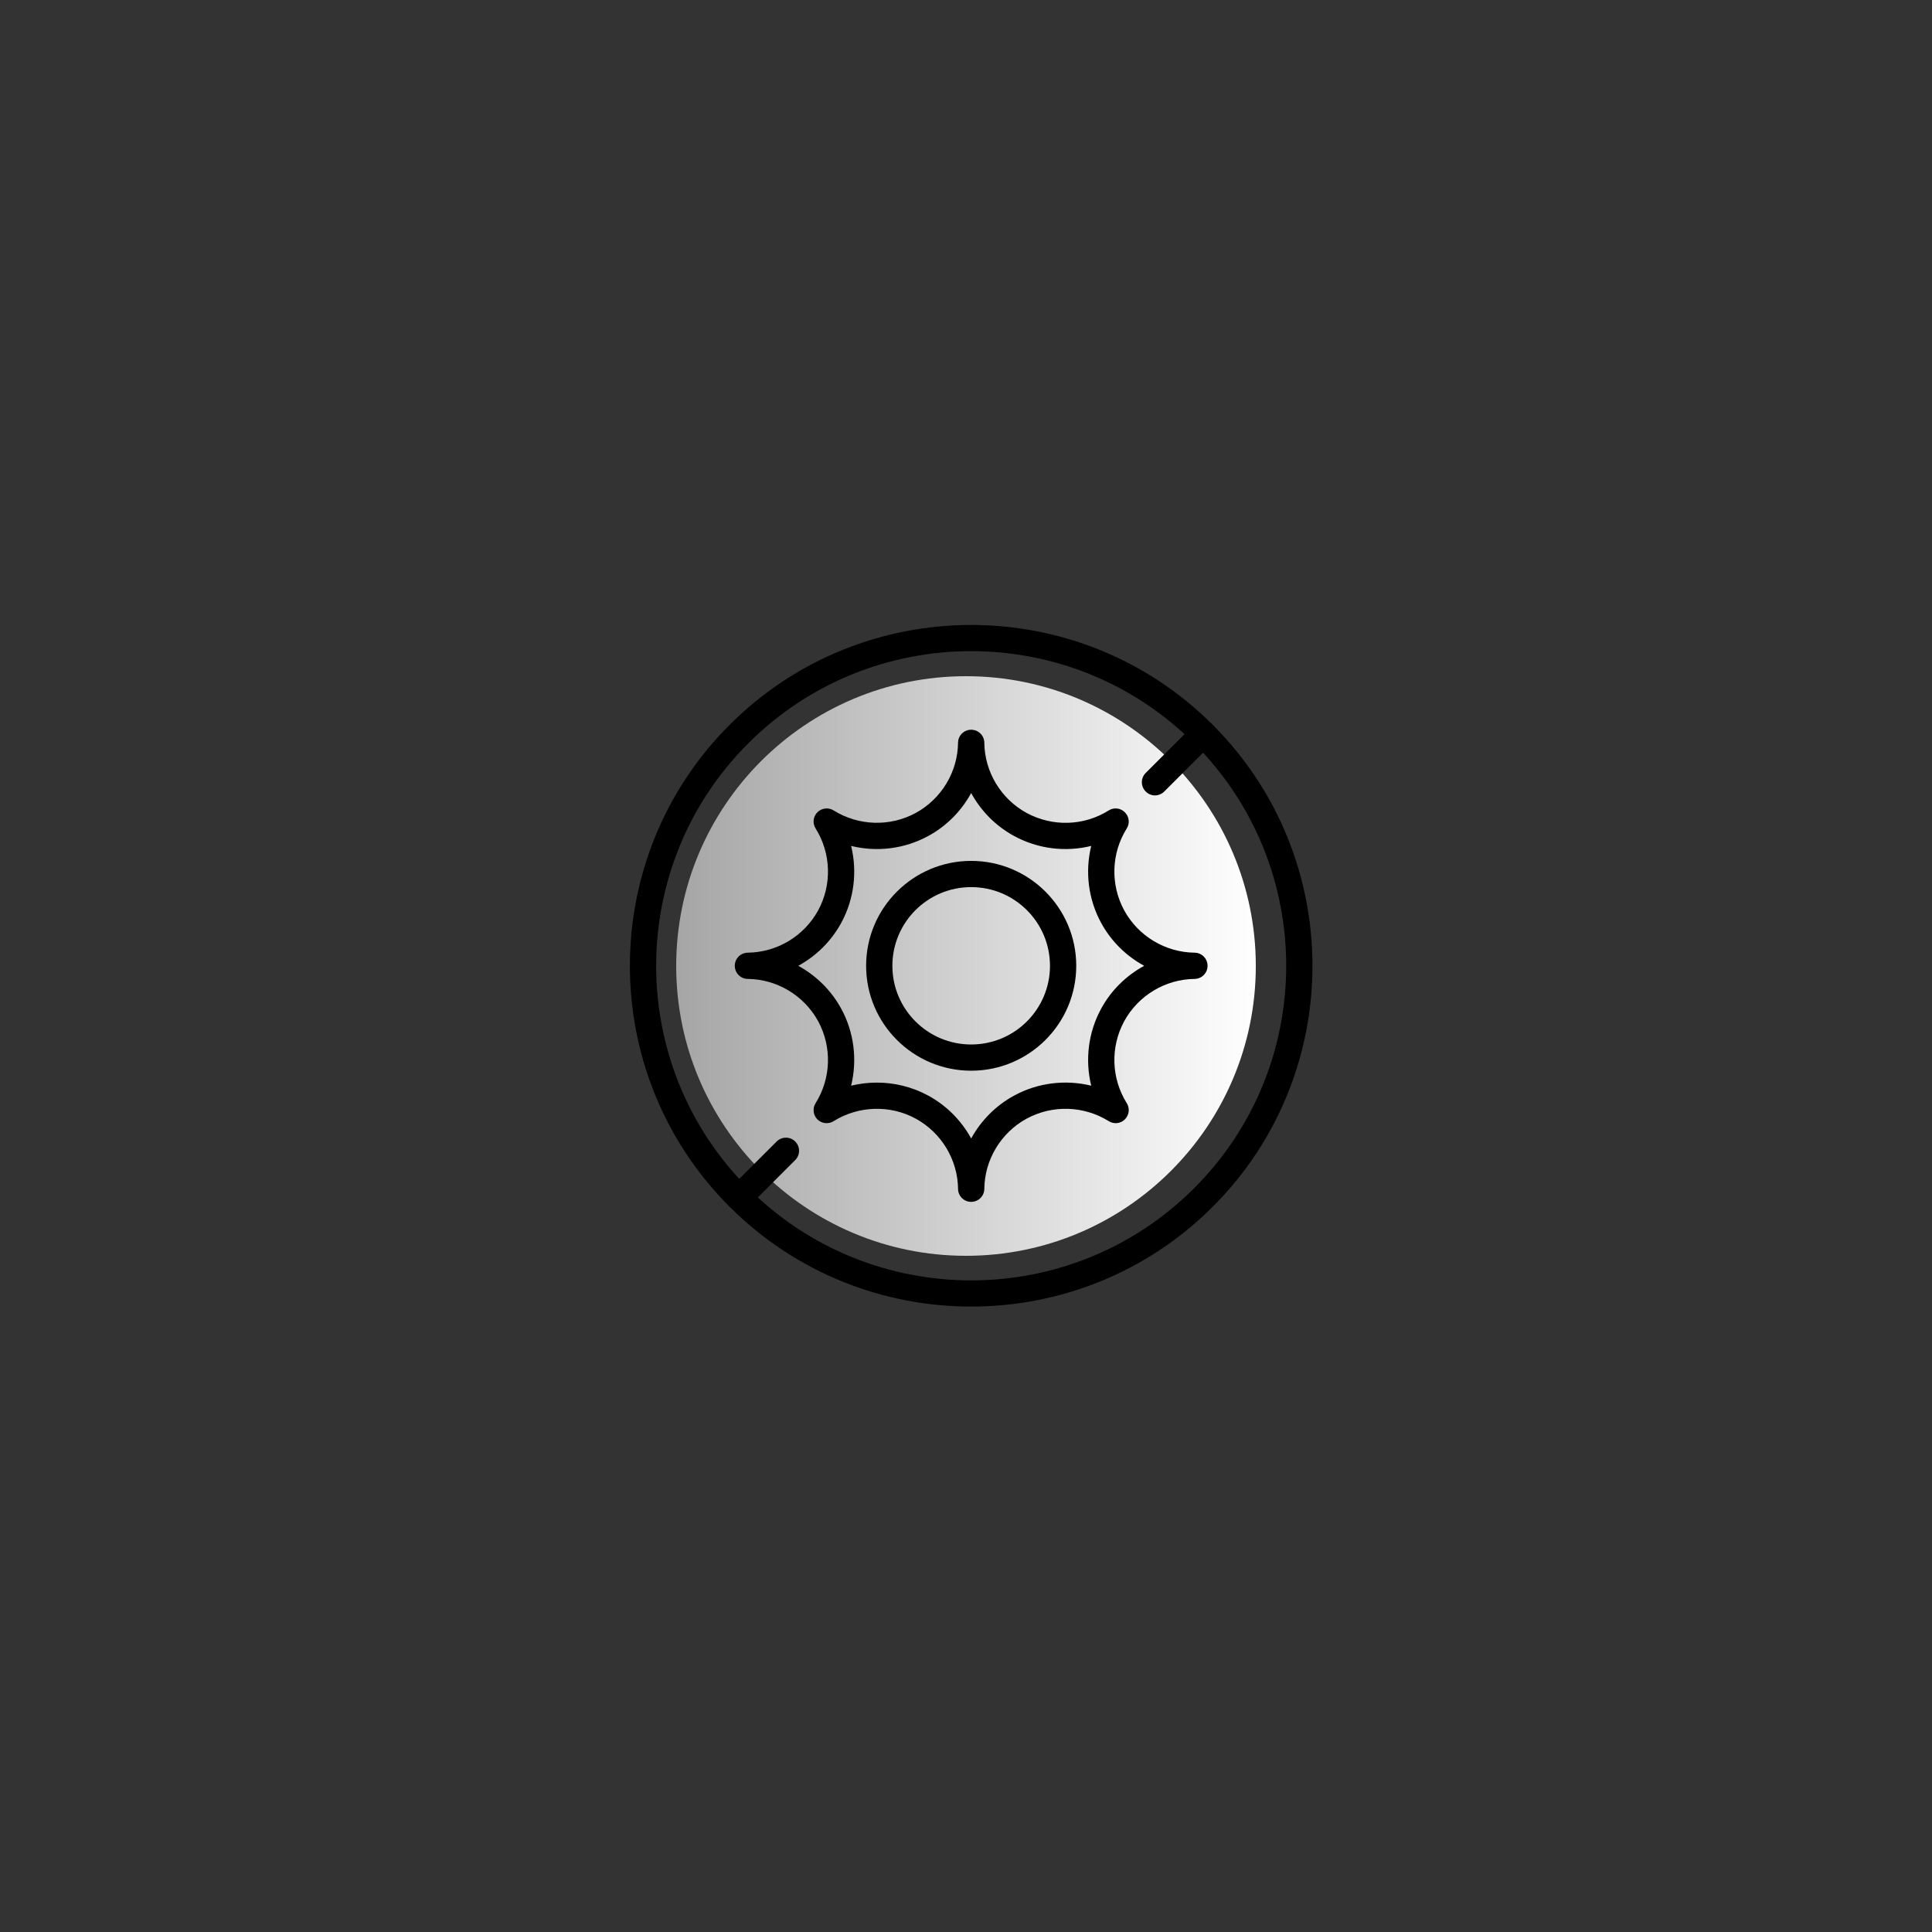 <?xml version="1.0" encoding="UTF-8"?>
<svg xmlns="http://www.w3.org/2000/svg" xmlns:xlink="http://www.w3.org/1999/xlink" width="500" zoomAndPan="magnify" viewBox="0 0 375 375" height="500" preserveAspectRatio="xMidYMid meet" version="1.0">
  <rect x="0" y="0" width="375" height="375" fill="#333333" stroke="none"/>
  <defs>
    <clipPath id="b6f533844f">
      <path d="M 131.25 131.25 L 243.75 131.25 L 243.75 243.75 L 131.25 243.75 Z M 131.25 131.25 " clip-rule="nonzero"></path>
    </clipPath>
    <clipPath id="16682a930b">
      <path d="M 187.5 131.25 C 156.434 131.25 131.25 156.434 131.25 187.5 C 131.25 218.566 156.434 243.75 187.5 243.75 C 218.566 243.75 243.75 218.566 243.75 187.5 C 243.75 156.434 218.566 131.25 187.5 131.25 Z M 187.5 131.25 " clip-rule="nonzero"></path>
    </clipPath>
    <linearGradient x1="-0" gradientTransform="matrix(0.439, 0, 0, 0.439, 131.25, 131.25)" y1="128" x2="256" gradientUnits="userSpaceOnUse" y2="128" id="cb0f523ec8">
      <stop stop-opacity="1" stop-color="rgb(65.099%, 65.099%, 65.099%)" offset="0"></stop>
      <stop stop-opacity="1" stop-color="rgb(65.234%, 65.234%, 65.234%)" offset="0.008"></stop>
      <stop stop-opacity="1" stop-color="rgb(65.508%, 65.508%, 65.508%)" offset="0.016"></stop>
      <stop stop-opacity="1" stop-color="rgb(65.781%, 65.781%, 65.781%)" offset="0.023"></stop>
      <stop stop-opacity="1" stop-color="rgb(66.052%, 66.052%, 66.052%)" offset="0.031"></stop>
      <stop stop-opacity="1" stop-color="rgb(66.325%, 66.325%, 66.325%)" offset="0.039"></stop>
      <stop stop-opacity="1" stop-color="rgb(66.599%, 66.599%, 66.599%)" offset="0.047"></stop>
      <stop stop-opacity="1" stop-color="rgb(66.872%, 66.872%, 66.872%)" offset="0.055"></stop>
      <stop stop-opacity="1" stop-color="rgb(67.143%, 67.143%, 67.143%)" offset="0.062"></stop>
      <stop stop-opacity="1" stop-color="rgb(67.416%, 67.416%, 67.416%)" offset="0.07"></stop>
      <stop stop-opacity="1" stop-color="rgb(67.69%, 67.69%, 67.69%)" offset="0.078"></stop>
      <stop stop-opacity="1" stop-color="rgb(67.961%, 67.961%, 67.961%)" offset="0.086"></stop>
      <stop stop-opacity="1" stop-color="rgb(68.234%, 68.234%, 68.234%)" offset="0.094"></stop>
      <stop stop-opacity="1" stop-color="rgb(68.507%, 68.507%, 68.507%)" offset="0.102"></stop>
      <stop stop-opacity="1" stop-color="rgb(68.779%, 68.779%, 68.779%)" offset="0.109"></stop>
      <stop stop-opacity="1" stop-color="rgb(69.052%, 69.052%, 69.052%)" offset="0.117"></stop>
      <stop stop-opacity="1" stop-color="rgb(69.325%, 69.325%, 69.325%)" offset="0.125"></stop>
      <stop stop-opacity="1" stop-color="rgb(69.597%, 69.597%, 69.597%)" offset="0.133"></stop>
      <stop stop-opacity="1" stop-color="rgb(69.87%, 69.87%, 69.87%)" offset="0.141"></stop>
      <stop stop-opacity="1" stop-color="rgb(70.143%, 70.143%, 70.143%)" offset="0.148"></stop>
      <stop stop-opacity="1" stop-color="rgb(70.416%, 70.416%, 70.416%)" offset="0.156"></stop>
      <stop stop-opacity="1" stop-color="rgb(70.688%, 70.688%, 70.688%)" offset="0.164"></stop>
      <stop stop-opacity="1" stop-color="rgb(70.961%, 70.961%, 70.961%)" offset="0.172"></stop>
      <stop stop-opacity="1" stop-color="rgb(71.234%, 71.234%, 71.234%)" offset="0.18"></stop>
      <stop stop-opacity="1" stop-color="rgb(71.506%, 71.506%, 71.506%)" offset="0.188"></stop>
      <stop stop-opacity="1" stop-color="rgb(71.779%, 71.779%, 71.779%)" offset="0.195"></stop>
      <stop stop-opacity="1" stop-color="rgb(72.052%, 72.052%, 72.052%)" offset="0.203"></stop>
      <stop stop-opacity="1" stop-color="rgb(72.324%, 72.324%, 72.324%)" offset="0.211"></stop>
      <stop stop-opacity="1" stop-color="rgb(72.597%, 72.597%, 72.597%)" offset="0.219"></stop>
      <stop stop-opacity="1" stop-color="rgb(72.87%, 72.87%, 72.87%)" offset="0.227"></stop>
      <stop stop-opacity="1" stop-color="rgb(73.141%, 73.141%, 73.141%)" offset="0.234"></stop>
      <stop stop-opacity="1" stop-color="rgb(73.415%, 73.415%, 73.415%)" offset="0.242"></stop>
      <stop stop-opacity="1" stop-color="rgb(73.688%, 73.688%, 73.688%)" offset="0.25"></stop>
      <stop stop-opacity="1" stop-color="rgb(73.959%, 73.959%, 73.959%)" offset="0.258"></stop>
      <stop stop-opacity="1" stop-color="rgb(74.232%, 74.232%, 74.232%)" offset="0.266"></stop>
      <stop stop-opacity="1" stop-color="rgb(74.506%, 74.506%, 74.506%)" offset="0.273"></stop>
      <stop stop-opacity="1" stop-color="rgb(74.779%, 74.779%, 74.779%)" offset="0.281"></stop>
      <stop stop-opacity="1" stop-color="rgb(75.05%, 75.05%, 75.05%)" offset="0.289"></stop>
      <stop stop-opacity="1" stop-color="rgb(75.323%, 75.323%, 75.323%)" offset="0.297"></stop>
      <stop stop-opacity="1" stop-color="rgb(75.597%, 75.597%, 75.597%)" offset="0.305"></stop>
      <stop stop-opacity="1" stop-color="rgb(75.868%, 75.868%, 75.868%)" offset="0.312"></stop>
      <stop stop-opacity="1" stop-color="rgb(76.141%, 76.141%, 76.141%)" offset="0.32"></stop>
      <stop stop-opacity="1" stop-color="rgb(76.414%, 76.414%, 76.414%)" offset="0.328"></stop>
      <stop stop-opacity="1" stop-color="rgb(76.686%, 76.686%, 76.686%)" offset="0.336"></stop>
      <stop stop-opacity="1" stop-color="rgb(76.959%, 76.959%, 76.959%)" offset="0.344"></stop>
      <stop stop-opacity="1" stop-color="rgb(77.232%, 77.232%, 77.232%)" offset="0.352"></stop>
      <stop stop-opacity="1" stop-color="rgb(77.504%, 77.504%, 77.504%)" offset="0.359"></stop>
      <stop stop-opacity="1" stop-color="rgb(77.777%, 77.777%, 77.777%)" offset="0.367"></stop>
      <stop stop-opacity="1" stop-color="rgb(78.05%, 78.05%, 78.05%)" offset="0.375"></stop>
      <stop stop-opacity="1" stop-color="rgb(78.322%, 78.322%, 78.322%)" offset="0.383"></stop>
      <stop stop-opacity="1" stop-color="rgb(78.595%, 78.595%, 78.595%)" offset="0.391"></stop>
      <stop stop-opacity="1" stop-color="rgb(78.868%, 78.868%, 78.868%)" offset="0.398"></stop>
      <stop stop-opacity="1" stop-color="rgb(79.141%, 79.141%, 79.141%)" offset="0.406"></stop>
      <stop stop-opacity="1" stop-color="rgb(79.413%, 79.413%, 79.413%)" offset="0.414"></stop>
      <stop stop-opacity="1" stop-color="rgb(79.686%, 79.686%, 79.686%)" offset="0.422"></stop>
      <stop stop-opacity="1" stop-color="rgb(79.959%, 79.959%, 79.959%)" offset="0.43"></stop>
      <stop stop-opacity="1" stop-color="rgb(80.231%, 80.231%, 80.231%)" offset="0.438"></stop>
      <stop stop-opacity="1" stop-color="rgb(80.504%, 80.504%, 80.504%)" offset="0.445"></stop>
      <stop stop-opacity="1" stop-color="rgb(80.777%, 80.777%, 80.777%)" offset="0.453"></stop>
      <stop stop-opacity="1" stop-color="rgb(81.049%, 81.049%, 81.049%)" offset="0.461"></stop>
      <stop stop-opacity="1" stop-color="rgb(81.322%, 81.322%, 81.322%)" offset="0.469"></stop>
      <stop stop-opacity="1" stop-color="rgb(81.595%, 81.595%, 81.595%)" offset="0.477"></stop>
      <stop stop-opacity="1" stop-color="rgb(81.866%, 81.866%, 81.866%)" offset="0.484"></stop>
      <stop stop-opacity="1" stop-color="rgb(82.14%, 82.14%, 82.14%)" offset="0.492"></stop>
      <stop stop-opacity="1" stop-color="rgb(82.413%, 82.413%, 82.413%)" offset="0.5"></stop>
      <stop stop-opacity="1" stop-color="rgb(82.684%, 82.684%, 82.684%)" offset="0.508"></stop>
      <stop stop-opacity="1" stop-color="rgb(82.957%, 82.957%, 82.957%)" offset="0.516"></stop>
      <stop stop-opacity="1" stop-color="rgb(83.231%, 83.231%, 83.231%)" offset="0.523"></stop>
      <stop stop-opacity="1" stop-color="rgb(83.504%, 83.504%, 83.504%)" offset="0.531"></stop>
      <stop stop-opacity="1" stop-color="rgb(83.775%, 83.775%, 83.775%)" offset="0.539"></stop>
      <stop stop-opacity="1" stop-color="rgb(84.048%, 84.048%, 84.048%)" offset="0.547"></stop>
      <stop stop-opacity="1" stop-color="rgb(84.322%, 84.322%, 84.322%)" offset="0.555"></stop>
      <stop stop-opacity="1" stop-color="rgb(84.593%, 84.593%, 84.593%)" offset="0.562"></stop>
      <stop stop-opacity="1" stop-color="rgb(84.866%, 84.866%, 84.866%)" offset="0.57"></stop>
      <stop stop-opacity="1" stop-color="rgb(85.139%, 85.139%, 85.139%)" offset="0.578"></stop>
      <stop stop-opacity="1" stop-color="rgb(85.411%, 85.411%, 85.411%)" offset="0.586"></stop>
      <stop stop-opacity="1" stop-color="rgb(85.684%, 85.684%, 85.684%)" offset="0.594"></stop>
      <stop stop-opacity="1" stop-color="rgb(85.957%, 85.957%, 85.957%)" offset="0.602"></stop>
      <stop stop-opacity="1" stop-color="rgb(86.229%, 86.229%, 86.229%)" offset="0.609"></stop>
      <stop stop-opacity="1" stop-color="rgb(86.502%, 86.502%, 86.502%)" offset="0.617"></stop>
      <stop stop-opacity="1" stop-color="rgb(86.775%, 86.775%, 86.775%)" offset="0.625"></stop>
      <stop stop-opacity="1" stop-color="rgb(87.047%, 87.047%, 87.047%)" offset="0.633"></stop>
      <stop stop-opacity="1" stop-color="rgb(87.32%, 87.32%, 87.32%)" offset="0.641"></stop>
      <stop stop-opacity="1" stop-color="rgb(87.593%, 87.593%, 87.593%)" offset="0.648"></stop>
      <stop stop-opacity="1" stop-color="rgb(87.866%, 87.866%, 87.866%)" offset="0.656"></stop>
      <stop stop-opacity="1" stop-color="rgb(88.138%, 88.138%, 88.138%)" offset="0.664"></stop>
      <stop stop-opacity="1" stop-color="rgb(88.411%, 88.411%, 88.411%)" offset="0.672"></stop>
      <stop stop-opacity="1" stop-color="rgb(88.684%, 88.684%, 88.684%)" offset="0.68"></stop>
      <stop stop-opacity="1" stop-color="rgb(88.956%, 88.956%, 88.956%)" offset="0.688"></stop>
      <stop stop-opacity="1" stop-color="rgb(89.229%, 89.229%, 89.229%)" offset="0.695"></stop>
      <stop stop-opacity="1" stop-color="rgb(89.502%, 89.502%, 89.502%)" offset="0.703"></stop>
      <stop stop-opacity="1" stop-color="rgb(89.774%, 89.774%, 89.774%)" offset="0.711"></stop>
      <stop stop-opacity="1" stop-color="rgb(90.047%, 90.047%, 90.047%)" offset="0.719"></stop>
      <stop stop-opacity="1" stop-color="rgb(90.32%, 90.32%, 90.32%)" offset="0.727"></stop>
      <stop stop-opacity="1" stop-color="rgb(90.591%, 90.591%, 90.591%)" offset="0.734"></stop>
      <stop stop-opacity="1" stop-color="rgb(90.865%, 90.865%, 90.865%)" offset="0.742"></stop>
      <stop stop-opacity="1" stop-color="rgb(91.138%, 91.138%, 91.138%)" offset="0.75"></stop>
      <stop stop-opacity="1" stop-color="rgb(91.409%, 91.409%, 91.409%)" offset="0.758"></stop>
      <stop stop-opacity="1" stop-color="rgb(91.682%, 91.682%, 91.682%)" offset="0.766"></stop>
      <stop stop-opacity="1" stop-color="rgb(91.956%, 91.956%, 91.956%)" offset="0.773"></stop>
      <stop stop-opacity="1" stop-color="rgb(92.229%, 92.229%, 92.229%)" offset="0.781"></stop>
      <stop stop-opacity="1" stop-color="rgb(92.5%, 92.5%, 92.5%)" offset="0.789"></stop>
      <stop stop-opacity="1" stop-color="rgb(92.773%, 92.773%, 92.773%)" offset="0.797"></stop>
      <stop stop-opacity="1" stop-color="rgb(93.047%, 93.047%, 93.047%)" offset="0.805"></stop>
      <stop stop-opacity="1" stop-color="rgb(93.318%, 93.318%, 93.318%)" offset="0.812"></stop>
      <stop stop-opacity="1" stop-color="rgb(93.591%, 93.591%, 93.591%)" offset="0.82"></stop>
      <stop stop-opacity="1" stop-color="rgb(93.864%, 93.864%, 93.864%)" offset="0.828"></stop>
      <stop stop-opacity="1" stop-color="rgb(94.136%, 94.136%, 94.136%)" offset="0.836"></stop>
      <stop stop-opacity="1" stop-color="rgb(94.409%, 94.409%, 94.409%)" offset="0.844"></stop>
      <stop stop-opacity="1" stop-color="rgb(94.682%, 94.682%, 94.682%)" offset="0.852"></stop>
      <stop stop-opacity="1" stop-color="rgb(94.954%, 94.954%, 94.954%)" offset="0.859"></stop>
      <stop stop-opacity="1" stop-color="rgb(95.227%, 95.227%, 95.227%)" offset="0.867"></stop>
      <stop stop-opacity="1" stop-color="rgb(95.5%, 95.5%, 95.5%)" offset="0.875"></stop>
      <stop stop-opacity="1" stop-color="rgb(95.772%, 95.772%, 95.772%)" offset="0.883"></stop>
      <stop stop-opacity="1" stop-color="rgb(96.045%, 96.045%, 96.045%)" offset="0.891"></stop>
      <stop stop-opacity="1" stop-color="rgb(96.318%, 96.318%, 96.318%)" offset="0.898"></stop>
      <stop stop-opacity="1" stop-color="rgb(96.591%, 96.591%, 96.591%)" offset="0.906"></stop>
      <stop stop-opacity="1" stop-color="rgb(96.863%, 96.863%, 96.863%)" offset="0.914"></stop>
      <stop stop-opacity="1" stop-color="rgb(97.136%, 97.136%, 97.136%)" offset="0.922"></stop>
      <stop stop-opacity="1" stop-color="rgb(97.409%, 97.409%, 97.409%)" offset="0.93"></stop>
      <stop stop-opacity="1" stop-color="rgb(97.681%, 97.681%, 97.681%)" offset="0.938"></stop>
      <stop stop-opacity="1" stop-color="rgb(97.954%, 97.954%, 97.954%)" offset="0.945"></stop>
      <stop stop-opacity="1" stop-color="rgb(98.227%, 98.227%, 98.227%)" offset="0.953"></stop>
      <stop stop-opacity="1" stop-color="rgb(98.499%, 98.499%, 98.499%)" offset="0.961"></stop>
      <stop stop-opacity="1" stop-color="rgb(98.772%, 98.772%, 98.772%)" offset="0.969"></stop>
      <stop stop-opacity="1" stop-color="rgb(99.045%, 99.045%, 99.045%)" offset="0.977"></stop>
      <stop stop-opacity="1" stop-color="rgb(99.316%, 99.316%, 99.316%)" offset="0.984"></stop>
      <stop stop-opacity="1" stop-color="rgb(99.59%, 99.59%, 99.59%)" offset="0.992"></stop>
      <stop stop-opacity="1" stop-color="rgb(99.863%, 99.863%, 99.863%)" offset="1"></stop>
    </linearGradient>
  </defs>
  <g clip-path="url(#b6f533844f)">
    <g clip-path="url(#16682a930b)">
      <path fill="url(#cb0f523ec8)" d="M 131.25 131.25 L 131.25 243.75 L 243.75 243.75 L 243.75 131.25 Z M 131.25 131.25 " fill-rule="nonzero"></path>
    </g>
  </g>
  <path fill="#000000" d="M 188.504 126.387 C 172.832 126.387 157.18 132.352 145.25 144.266 C 121.395 168.09 121.395 206.832 145.25 230.656 C 169.109 254.48 207.902 254.48 231.758 230.656 C 255.617 206.832 255.617 168.09 231.758 144.266 C 219.832 132.352 204.176 126.387 188.504 126.387 Z M 188.504 253.605 C 171.539 253.605 154.57 247.164 141.645 234.258 C 115.797 208.461 115.797 166.461 141.645 140.664 C 167.477 114.852 209.535 114.852 235.363 140.664 C 261.211 166.461 261.211 208.461 235.363 234.258 C 222.438 247.164 205.473 253.605 188.504 253.605 " fill-opacity="1" fill-rule="nonzero"></path>
  <path fill="#000000" d="M 188.504 172.188 C 180.062 172.188 173.211 179.027 173.211 187.461 C 173.211 195.895 180.062 202.734 188.504 202.734 C 196.949 202.734 203.801 195.895 203.801 187.461 C 203.801 179.027 196.949 172.188 188.504 172.188 Z M 188.504 207.824 C 177.254 207.824 168.113 198.699 168.113 187.461 C 168.113 176.223 177.254 167.098 188.504 167.098 C 199.758 167.098 208.898 176.223 208.898 187.461 C 208.898 198.699 199.758 207.824 188.504 207.824 " fill-opacity="1" fill-rule="nonzero"></path>
  <path fill="#000000" d="M 170.203 210.133 C 173.629 210.133 177.074 210.969 180.18 212.66 C 183.766 214.609 186.613 217.531 188.504 220.973 C 190.398 217.531 193.246 214.609 196.828 212.66 C 201.449 210.133 206.824 209.516 211.805 210.73 C 210.59 205.758 211.207 200.406 213.738 195.773 C 215.688 192.195 218.617 189.352 222.082 187.461 C 218.617 185.57 215.688 182.727 213.738 179.148 C 211.207 174.516 210.59 169.164 211.805 164.191 C 206.824 165.426 201.469 164.789 196.828 162.262 C 193.246 160.312 190.398 157.391 188.504 153.93 C 186.613 157.391 183.766 160.312 180.18 162.262 C 175.539 164.789 170.184 165.426 165.203 164.191 C 166.418 169.164 165.801 174.516 163.273 179.148 C 161.32 182.727 158.395 185.57 154.949 187.461 C 158.395 189.352 161.32 192.195 163.273 195.773 C 165.801 200.406 166.418 205.758 165.203 210.73 C 166.84 210.332 168.512 210.133 170.203 210.133 Z M 188.504 233.281 C 187.109 233.281 185.977 232.168 185.957 230.777 C 185.895 225.09 182.73 219.859 177.75 217.133 C 172.754 214.41 166.641 214.609 161.82 217.609 C 160.824 218.246 159.508 218.109 158.652 217.273 C 157.816 216.418 157.676 215.105 158.316 214.109 C 161.32 209.297 161.52 203.211 158.793 198.199 C 156.062 193.227 150.828 190.066 145.133 190.008 C 143.738 189.988 142.621 188.852 142.621 187.461 C 142.621 186.07 143.738 184.934 145.133 184.914 C 150.828 184.855 156.062 181.695 158.793 176.723 C 161.52 171.711 161.32 165.625 158.316 160.812 C 157.676 159.816 157.816 158.504 158.652 157.668 C 159.508 156.812 160.824 156.676 161.82 157.312 C 166.641 160.312 172.754 160.512 177.75 157.789 C 182.73 155.062 185.895 149.832 185.957 144.145 C 185.977 142.754 187.109 141.641 188.504 141.641 C 189.898 141.641 191.035 142.754 191.055 144.145 C 191.113 149.832 194.281 155.062 199.258 157.789 C 204.277 160.512 210.371 160.336 215.191 157.312 C 216.188 156.676 217.5 156.812 218.336 157.668 C 219.191 158.504 219.332 159.816 218.695 160.812 C 215.688 165.625 215.488 171.711 218.219 176.723 C 220.945 181.695 226.184 184.855 231.879 184.914 C 233.273 184.934 234.387 186.07 234.387 187.461 C 234.387 188.852 233.273 189.988 231.879 190.008 C 226.184 190.066 220.945 193.227 218.219 198.199 C 215.488 203.211 215.688 209.297 218.695 214.109 C 219.332 215.105 219.191 216.418 218.336 217.273 C 217.5 218.109 216.188 218.246 215.191 217.609 C 210.371 214.609 204.277 214.41 199.258 217.133 C 194.281 219.859 191.113 225.09 191.055 230.777 C 191.035 232.168 189.898 233.281 188.504 233.281 " fill-opacity="1" fill-rule="nonzero"></path>
  <path fill="#000000" d="M 143.438 235.012 C 142.781 235.012 142.145 234.754 141.645 234.258 C 140.652 233.262 140.652 231.652 141.645 230.656 L 150.746 221.566 C 151.742 220.574 153.355 220.574 154.352 221.566 C 155.348 222.562 155.348 224.172 154.352 225.168 L 145.25 234.258 C 144.754 234.754 144.098 235.012 143.438 235.012 " fill-opacity="1" fill-rule="nonzero"></path>
  <path fill="#000000" d="M 224.172 154.387 C 223.516 154.387 222.879 154.129 222.379 153.633 C 221.383 152.637 221.383 151.027 222.379 150.031 L 231.758 140.664 C 232.754 139.672 234.367 139.672 235.363 140.664 C 236.359 141.66 236.359 143.27 235.363 144.266 L 225.984 153.633 C 225.484 154.129 224.828 154.387 224.172 154.387 " fill-opacity="1" fill-rule="nonzero"></path>
</svg>
